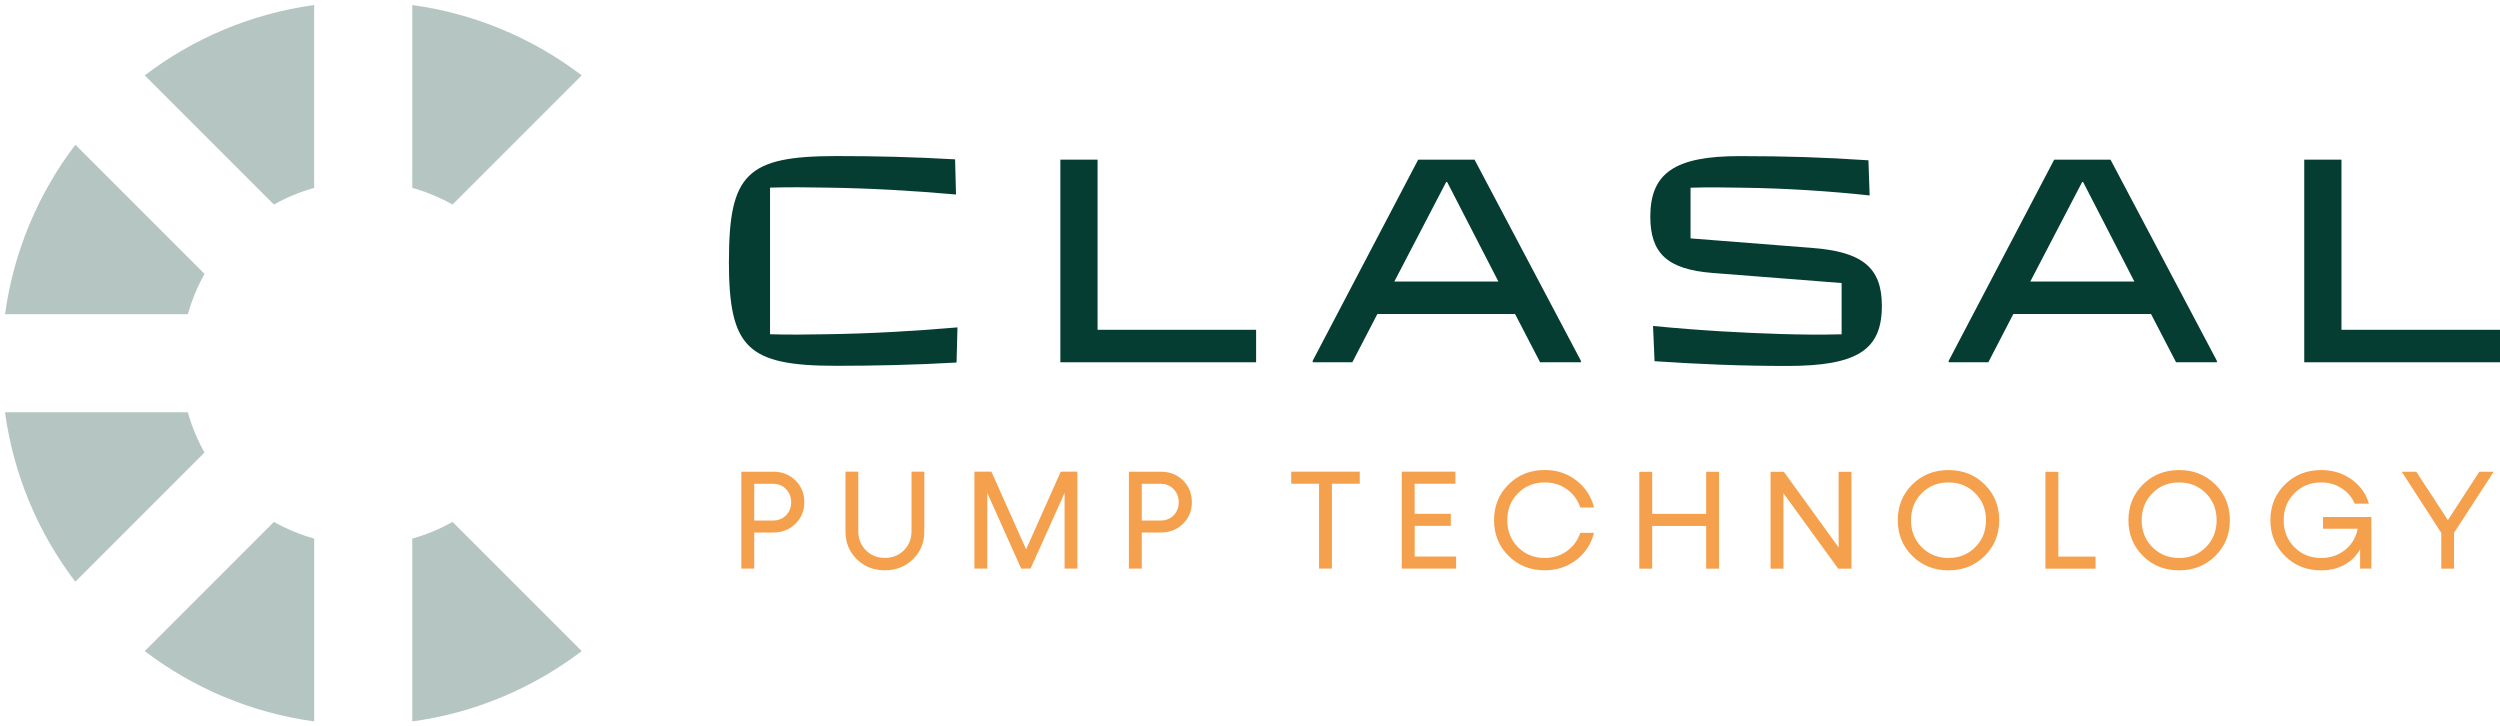 <?xml version="1.0" encoding="UTF-8"?><svg id="Laag_1" xmlns="http://www.w3.org/2000/svg" xmlns:xlink="http://www.w3.org/1999/xlink" viewBox="0 0 495 143.83"><defs><style>.cls-1,.cls-2,.cls-3{fill:none;}.cls-2{opacity:.6;}.cls-4{fill:#f5a04c;}.cls-5{fill:#849f9a;}.cls-6{fill:#063d33;}.cls-3{clip-path:url(#clippath);}</style><clipPath id="clippath"><rect class="cls-1" width="116.18" height="143.83"/></clipPath></defs><g class="cls-2"><g class="cls-3"><path class="cls-5" d="m89.6,40.5c-2.49-1.4-5.16-2.52-7.97-3.3V1c12.49,1.7,23.96,6.63,33.55,13.92l-25.58,25.58Zm-7.97,102.33v-36.19c2.81-.79,5.48-1.9,7.97-3.3l25.58,25.58c-9.59,7.29-21.06,12.22-33.55,13.92m-19.42-105.64c-2.81.79-5.48,1.9-7.97,3.3L28.66,14.92C38.24,7.63,49.71,2.7,62.2,1v36.19Zm0,105.64c-12.49-1.7-23.96-6.63-33.55-13.92l25.58-25.58c2.49,1.4,5.16,2.52,7.97,3.3v36.19ZM1,81.63h36.19c.78,2.81,1.9,5.48,3.3,7.97l-25.58,25.58c-7.29-9.59-12.22-21.06-13.92-33.55M14.92,28.66l25.58,25.58c-1.4,2.49-2.52,5.16-3.3,7.97H1c1.7-12.49,6.63-23.96,13.92-33.55"/></g></g><path class="cls-6" d="m144.33,51.67c0-17.29,3.6-20.77,21.3-20.77,7.97,0,15.22.18,23.48.65l.18,6.96c-8.79-.77-17.05-1.24-25.61-1.36-3.66-.06-7.37-.12-11.21,0v29.03c3.66.12,7.37.06,11.03,0,8.97-.12,17.88-.65,26.08-1.36l-.18,6.96c-8.14.47-16.46.65-23.78.65-17.7,0-21.3-3.54-21.3-20.77"/><polygon class="cls-6" points="209.95 71.73 209.95 31.61 217.32 31.61 217.32 65.3 248.71 65.3 248.71 71.73 209.95 71.73"/><path class="cls-6" d="m276.09,55.74h20.59l-10.15-19.71h-.18l-10.27,19.71Zm15.87-24.13l21.06,39.83v.29h-8.08l-4.96-9.56h-27.26l-4.96,9.56h-7.85v-.29l20.89-39.83h11.15Z"/><path class="cls-6" d="m327.6,71.5l-.3-6.96c9.68.94,17.76,1.36,25.19,1.59,4.01.12,7.91.18,12.15.06v-10.15l-25.61-2c-8.85-.71-12.27-3.84-12.27-11.15,0-8.61,4.84-11.98,17.64-11.98,9.38,0,16.7.24,25.55.83l.24,6.96c-8.14-.88-16.7-1.42-25.02-1.53-3.54-.06-7.02-.12-10.44,0v10.03l24.13,1.89c9.91.77,13.75,3.9,13.75,11.45,0,8.67-4.72,11.92-18.76,11.92-9.15,0-17.29-.35-26.25-.94"/><path class="cls-6" d="m402.01,55.74h20.59l-10.15-19.71h-.18l-10.27,19.71Zm15.87-24.13l21.06,39.83v.29h-8.08l-4.96-9.56h-27.26l-4.95,9.56h-7.85v-.29l20.89-39.83h11.15Z"/><polygon class="cls-6" points="456.24 71.73 456.24 31.61 463.61 31.61 463.61 65.3 495 65.3 495 71.73 456.24 71.73"/><path class="cls-4" d="m484.68,102.99l-6.25-9.59h-2.89l7.83,12.1v7.09h2.53v-7.09l7.85-12.1h-2.84l-6.23,9.59Zm-24.73,1.7h6.87c-.32,1.71-1.14,3.1-2.48,4.18-1.33,1.07-2.92,1.61-4.76,1.61-2.11,0-3.87-.71-5.29-2.14-1.42-1.43-2.12-3.2-2.12-5.34s.71-3.91,2.12-5.34c1.42-1.43,3.18-2.14,5.29-2.14,1.5,0,2.85.38,4.04,1.14,1.19.76,2.06,1.78,2.61,3.06h2.81c-.56-1.97-1.71-3.57-3.44-4.8-1.73-1.24-3.74-1.85-6.02-1.85-2.85,0-5.24.95-7.16,2.85-1.92,1.9-2.88,4.26-2.88,7.08s.96,5.18,2.88,7.08c1.92,1.9,4.31,2.85,7.16,2.85,1.77,0,3.31-.37,4.64-1.11s2.35-1.76,3.08-3.08v3.84h2.23v-10.21h-9.57v2.31Zm-35.9-1.69c0-2.13.71-3.91,2.12-5.34,1.42-1.43,3.18-2.14,5.3-2.14s3.88.71,5.3,2.14c1.42,1.43,2.12,3.21,2.12,5.34s-.71,3.91-2.12,5.34c-1.42,1.43-3.18,2.14-5.3,2.14s-3.88-.71-5.3-2.14c-1.42-1.43-2.12-3.2-2.12-5.34m17.46,0c0-2.82-.96-5.18-2.88-7.08s-4.31-2.85-7.16-2.85-5.24.95-7.16,2.85-2.88,4.26-2.88,7.08.96,5.18,2.88,7.08c1.92,1.9,4.31,2.85,7.16,2.85s5.24-.95,7.16-2.85c1.92-1.9,2.88-4.26,2.88-7.08m-33.97-9.59h-2.55v19.19h9.93v-2.39h-7.37v-16.8Zm-29.16,9.59c0-2.13.71-3.91,2.12-5.34,1.42-1.43,3.18-2.14,5.3-2.14s3.88.71,5.3,2.14c1.42,1.43,2.13,3.21,2.13,5.34s-.71,3.91-2.13,5.34c-1.42,1.43-3.18,2.14-5.3,2.14s-3.88-.71-5.3-2.14c-1.42-1.43-2.12-3.2-2.12-5.34m17.46,0c0-2.82-.96-5.18-2.88-7.08-1.92-1.9-4.31-2.85-7.16-2.85s-5.24.95-7.16,2.85c-1.92,1.9-2.88,4.26-2.88,7.08s.96,5.18,2.88,7.08c1.92,1.9,4.31,2.85,7.16,2.85s5.24-.95,7.16-2.85c1.92-1.9,2.88-4.26,2.88-7.08m-31.79,5.4l-10.85-14.99h-2.63v19.19h2.55v-14.94l10.85,14.94h2.62v-19.19h-2.54v14.99Zm-26.23-6.65h-10.69v-8.34h-2.55v19.19h2.55v-8.46h10.69v8.46h2.55v-19.19h-2.55v8.34Zm-25.71,9.12c1.78-1.38,2.95-3.17,3.5-5.36h-2.72c-.51,1.5-1.39,2.71-2.65,3.61s-2.73,1.36-4.39,1.36c-2.11,0-3.87-.71-5.29-2.14-1.42-1.43-2.12-3.2-2.12-5.34s.71-3.91,2.12-5.34c1.42-1.43,3.18-2.14,5.29-2.14,1.68,0,3.14.45,4.41,1.36,1.26.91,2.14,2.11,2.64,3.61h2.72c-.55-2.19-1.72-3.98-3.5-5.36-1.78-1.38-3.87-2.07-6.26-2.07-2.85,0-5.24.95-7.16,2.85-1.92,1.9-2.88,4.26-2.88,7.08s.96,5.18,2.88,7.08c1.92,1.9,4.3,2.85,7.16,2.85,2.39,0,4.48-.69,6.26-2.07m-32.02-6.73h7.16v-2.39h-7.16v-5.95h8.07v-2.39h-10.62v19.19h10.76v-2.39h-8.2v-6.07Zm-24.44-10.73v2.39h5.51v16.8h2.55v-16.8h5.51v-2.39h-13.58Zm-29.59,9.66v-7.26h3.76c1.01,0,1.86.35,2.54,1.05.68.7,1.02,1.56,1.02,2.6s-.34,1.9-1.01,2.59c-.68.69-1.52,1.03-2.55,1.03h-3.76Zm-2.55-9.66v19.19h2.55v-7.14h3.79c1.74,0,3.2-.58,4.37-1.73,1.18-1.15,1.76-2.58,1.76-4.28s-.58-3.16-1.74-4.3c-1.16-1.15-2.63-1.73-4.39-1.73h-6.34Zm-20.35,15.37l-6.87-15.37h-3.37v19.19h2.55v-14.99l6.71,14.99h1.86l6.74-14.99v14.99h2.53v-19.19h-3.29l-6.86,15.37Zm-22.39,1.96c1.49-1.47,2.23-3.29,2.23-5.49v-11.84h-2.53v11.79c0,1.5-.5,2.76-1.5,3.77-1,1.01-2.26,1.51-3.78,1.51s-2.76-.5-3.76-1.51c-1-1.01-1.5-2.27-1.5-3.77v-11.79h-2.54v11.84c0,2.19.75,4.02,2.24,5.49,1.49,1.47,3.35,2.2,5.56,2.2s4.08-.73,5.57-2.2m-31.44-7.67v-7.26h3.76c1.01,0,1.86.35,2.54,1.05.68.7,1.02,1.56,1.02,2.6s-.34,1.9-1.01,2.59c-.68.69-1.52,1.03-2.55,1.03h-3.76Zm-2.55-9.66v19.19h2.55v-7.14h3.79c1.74,0,3.2-.58,4.37-1.73,1.18-1.15,1.76-2.58,1.76-4.28s-.58-3.16-1.75-4.3c-1.16-1.15-2.63-1.73-4.39-1.73h-6.34Z"/></svg>